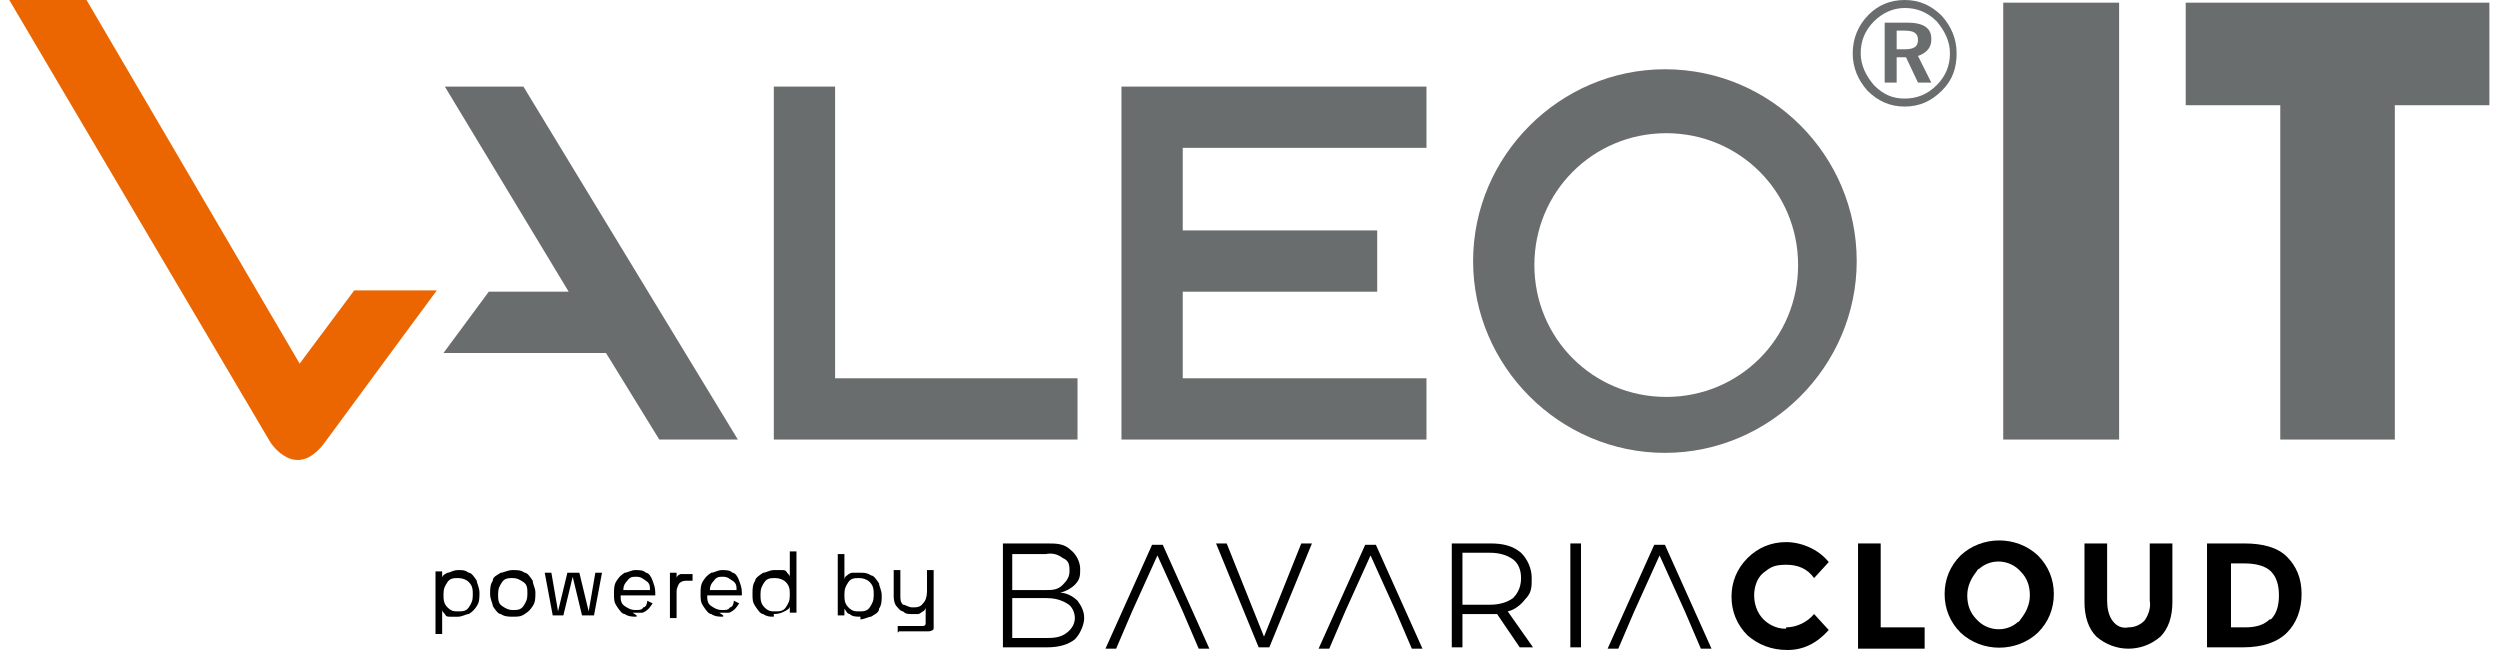 <?xml version="1.0" encoding="UTF-8"?>
<svg xmlns="http://www.w3.org/2000/svg" id="Ebene_1" version="1.1" viewBox="0 0 186.3 48.8" width="200" height="52">
  
  <defs>
    <style>
      .st0 {
        fill: none;
      }

      .st1 {
        fill-rule: evenodd;
      }

      .st1, .st2 {
        fill: #6a6d6d;
      }

      .st3 {
        fill: #eb6600;
      }
    </style>
  </defs>
  <g>
    <path id="Pfad_392" d="M79.7,41.3c.4.3.7.9.7,1.4s0,.8-.4,1.2c-.3.3-.7.5-1.1.6.5,0,1,.3,1.3.6.3.4.5.8.5,1.3s-.3,1.2-.7,1.6c-.5.4-1.2.6-2.1.6h-3.3v-7.8h3.3c.7,0,1.3,0,1.8.5ZM79.1,43.9c.3-.3.5-.6.5-1s0-.8-.5-1c-.4-.3-.8-.4-1.3-.3h-2.5v2.7h2.5c.5,0,.9,0,1.3-.4ZM79.4,47.5c.4-.3.6-.7.6-1.1s-.2-.9-.6-1.1c-.5-.3-1-.4-1.6-.4h-2.5v3h2.5c.5,0,1.1,0,1.6-.4h0Z"/>
    <path id="Pfad_393" d="M88.1,45.9l-1.9-4.2-1.9,4.2-.3.7-.9,2.1h-.8l3.5-7.8h.8l3.5,7.8h-.8l-.9-2.1-.3-.7h0Z"/>
    <path id="Pfad_394" d="M90.6,40.8h.8l2.8,7,2.8-7h.8l-3.2,7.8h-.8l-3.2-7.8h0Z"/>
    <path id="Pfad_395" d="M104.1,45.9l-1.9-4.2-1.9,4.2-.3.7-.9,2.1h-.8l3.5-7.8h.8l3.5,7.8h-.8l-.9-2.1-.3-.7h0Z"/>
    <path id="Pfad_396" d="M113.4,48.6l-1.7-2.5h-2.6v2.5h-.8v-7.8h2.9c1,0,1.7.2,2.3.7.5.5.8,1.2.8,1.9s0,1.1-.5,1.6c-.3.4-.8.8-1.3.9l1.9,2.7h-1ZM111.2,45.4c.7,0,1.3-.2,1.7-.5.4-.4.6-.9.6-1.5s-.2-1.1-.6-1.4c-.4-.3-1-.5-1.7-.5h-2.1v3.9h2.1Z"/>
    <path id="Pfad_397" d="M117.2,40.8h.8v7.8h-.8v-7.8Z"/>
    <path id="Pfad_398" d="M125.8,45.9l-1.9-4.2-1.9,4.2-.3.7-.9,2.1h-.8l3.5-7.8h.8l3.5,7.8h-.8l-.9-2.1-.3-.7h0Z"/>
    <path id="Pfad_399" d="M133.4,47.1c.8,0,1.6-.4,2.1-1l1.1,1.2c-.9,1-1.9,1.5-3.1,1.5s-2.2-.4-3-1.1c-.8-.8-1.2-1.8-1.2-2.9s.4-2.1,1.2-2.9c.8-.8,1.8-1.2,2.9-1.2s2.4.5,3.2,1.5l-1.1,1.2c-.5-.7-1.2-1-2.1-1s-1.2.2-1.7.6c-.5.4-.7,1.1-.7,1.7s.2,1.3.7,1.8c.4.4,1,.7,1.6.7h.1Z"/>
    <path id="Pfad_400" d="M138.8,48.6v-7.8h1.7v6.3h3.3v1.6h-5.1.1Z"/>
    <path id="Pfad_401" d="M152.3,47.5c-1.6,1.5-4.2,1.5-5.8,0-.8-.8-1.2-1.8-1.2-2.9s.4-2.1,1.2-2.9c1.6-1.5,4.2-1.5,5.8,0,.8.8,1.2,1.8,1.2,2.9s-.4,2.1-1.2,2.9ZM151.7,44.7c0-.7-.2-1.3-.7-1.8-.8-.9-2.2-1-3.1-.2,0,0-.1,0-.2.2-.4.5-.7,1.1-.7,1.8s.2,1.3.7,1.8c.8.9,2.2,1,3.1.2,0,0,.1,0,.2-.2.4-.5.7-1.1.7-1.8h0Z"/>
    <path id="Pfad_402" d="M157.9,46.6c.3.4.7.6,1.2.5.5,0,.9-.2,1.2-.5.3-.4.5-1,.4-1.5v-4.3h1.7v4.4c0,1.1-.3,2-.9,2.6-1.4,1.2-3.4,1.2-4.8,0-.6-.6-.9-1.5-.9-2.6v-4.4h1.7v4.3c0,.5.1,1.1.4,1.5h0Z"/>
    <path id="Pfad_403" d="M171,41.8c.7.7,1.1,1.6,1.1,2.8s-.4,2.2-1.1,2.9-1.8,1.1-3.3,1.1h-2.7v-7.8h2.8c1.4,0,2.5.3,3.2,1h0ZM169.8,46.5c.4-.4.6-1,.6-1.8s-.2-1.4-.6-1.8c-.4-.4-1.1-.6-2-.6h-1v4.8h1.1c.8,0,1.4-.2,1.8-.6h0Z"/>
  </g>
  <path class="st3" d="M0,0h5.8l16,27.3,4.1-5.5h6.2s-6.2,8.4-8.4,11.4c-2.2,3-4.1,0-4.1,0L0,0Z"/>
  <path class="st2" d="M124.3,5.2c-7.9,0-14.4,6.5-14.4,14.4s6.5,14.4,14.4,14.4,14.4-6.5,14.4-14.4-6.4-14.4-14.4-14.4ZM124.4,29.8c-5.5,0-9.9-4.4-9.9-9.9s4.4-9.9,9.9-9.9,9.9,4.4,9.9,9.9-4.4,9.9-9.9,9.9Z"/>
  <polygon class="st2" points="80.2 33 80.2 28.4 62 28.4 62 6.5 57.4 6.5 57.4 33 80.2 33"/>
  <polygon class="st2" points="48.8 33 54.7 33 38.6 6.5 32.7 6.5 42 21.9 36 21.9 32.6 26.5 44.8 26.5 48.8 33"/>
  <polygon class="st2" points="88.1 21.9 102.7 21.9 102.7 17.3 88.1 17.3 88.1 11.1 106.4 11.1 106.4 6.5 83.5 6.5 83.5 33 106.4 33 106.4 28.4 88.1 28.4 88.1 21.9"/>
  <rect class="st2" x="149.7" y=".2" width="8.7" height="32.8"/>
  <polygon class="st2" points="170.5 33 179.1 33 179.1 7.9 186.2 7.9 186.2 .2 163.4 .2 163.4 7.9 170.5 7.9 170.5 32.9 170.5 33"/>
  <path class="st2" d="M142.3,3.7h-.6v-1.4h.6c.7,0,1,.2,1,.7s-.3.7-1,.7M144.3,2.9c0-.8-.6-1.2-1.8-1.2h-1.7v4.5h.9v-1.9h.7l.9,1.9h1l-1-2c.6-.2,1-.6,1-1.2M144.7,6.4c-.7.7-1.5,1-2.4,1s-1.6-.3-2.3-1c-.6-.7-1-1.5-1-2.4s.3-1.7,1-2.4c.6-.6,1.4-1,2.3-1s1.7.3,2.4,1c.6.7,1,1.5,1,2.4s-.3,1.7-1,2.4M145.1,1.2c-.8-.8-1.7-1.2-2.8-1.2s-2,.4-2.7,1.1c-.8.8-1.2,1.8-1.2,2.9s.4,2,1.1,2.8c.8.8,1.7,1.2,2.8,1.2s2-.4,2.8-1.2c.8-.8,1.1-1.7,1.1-2.8s-.4-2-1.1-2.8"/>
  <g>
    <path d="M32,47.5v-4.6h.5v.5h0c0-.2.2-.3.4-.4.2,0,.4-.2.8-.2s.5,0,.8.2c.2,0,.4.3.6.6,0,.2.2.5.2.9h0c0,.4,0,.7-.2,1s-.3.4-.6.6c-.2,0-.5.2-.8.2h-.6c-.2,0-.3,0-.4-.2,0,0-.2-.2-.2-.3h0v1.8h-.5ZM33.7,45.9c.3,0,.6,0,.8-.3s.3-.5.3-.9h0c0-.4,0-.7-.3-1-.2-.2-.5-.3-.8-.3s-.6,0-.8.3-.3.5-.3.9h0c0,.4,0,.7.3,1s.5.3.8.3Z"/>
    <path d="M37.8,46.3c-.3,0-.6,0-.9-.2-.2,0-.4-.3-.6-.6,0-.2-.2-.5-.2-.9h0c0-.4,0-.7.2-1,0-.3.3-.4.6-.6.2,0,.5-.2.9-.2s.6,0,.9.2c.2,0,.4.3.6.6,0,.3.2.5.2.9h0c0,.4,0,.7-.2,1s-.3.4-.6.6-.5.2-.9.2ZM37.8,45.8c.3,0,.6,0,.8-.3s.3-.5.3-.9h0c0-.4,0-.7-.3-.9s-.5-.3-.8-.3-.6,0-.8.3-.3.5-.3.9h0c0,.4,0,.7.3.9s.5.3.8.3Z"/>
    <path d="M40.8,46.2l-.6-3.2h.5l.5,2.9h0l.7-2.9h.9l.7,2.9h0l.5-2.9h.5l-.6,3.2h-.9l-.7-2.9h0l-.7,2.9h-.9,0Z"/>
    <path d="M47.1,46.3c-.3,0-.6,0-.9-.2-.2,0-.4-.3-.6-.6s-.2-.5-.2-.9h0c0-.4,0-.7.2-1s.3-.4.6-.6c.2,0,.5-.2.8-.2s.6,0,.8.2c.2,0,.4.3.5.6s.2.5.2.9v.2h-2.6c0,.3,0,.6.3.8s.5.3.8.3.5,0,.6-.2c.2,0,.3-.3.3-.5l.4.2c0,0-.2.3-.3.4,0,0-.3.3-.5.3s-.4,0-.7,0l.3.2ZM46,44.3h2.1c0-.3,0-.5-.3-.7s-.4-.3-.7-.3-.5,0-.7.3c-.2.2-.3.4-.3.7h0Z"/>
    <path d="M49.6,46.2v-3.2h.5v.4h0c0,0,0-.2.3-.3h.9v.5h-.4c-.2,0-.4,0-.6.2,0,0-.2.3-.2.6v2h-.5v-.2Z"/>
    <path d="M53.6,46.3c-.3,0-.6,0-.9-.2-.2,0-.4-.3-.6-.6s-.2-.5-.2-.9h0c0-.4,0-.7.2-1s.3-.4.6-.6c.2,0,.5-.2.8-.2s.6,0,.8.2c.2,0,.4.3.5.6s.2.5.2.9v.2h-2.6c0,.3,0,.6.3.8s.5.3.8.3.5,0,.6-.2c.2,0,.3-.3.3-.5l.4.2c0,0-.2.3-.3.4,0,0-.3.3-.5.3s-.4,0-.7,0l.3.2ZM52.5,44.3h2.1c0-.3,0-.5-.3-.7s-.4-.3-.7-.3-.5,0-.7.3c-.2.2-.3.4-.3.7h0Z"/>
    <path d="M57.4,46.3c-.3,0-.5,0-.8-.2-.2,0-.4-.3-.6-.6s-.2-.5-.2-.9h0c0-.4,0-.7.2-1,0-.2.3-.4.6-.6.2,0,.5-.2.8-.2h.6c.2,0,.3,0,.4.2,0,0,.2.2.2.3h0v-1.9h.5v4.6h-.5v-.5h0c0,.2-.2.3-.4.4s-.4.2-.8.2v.2ZM57.5,45.9c.3,0,.6,0,.8-.3s.3-.5.3-.9h0c0-.4,0-.7-.3-1-.2-.2-.5-.3-.8-.3s-.6,0-.8.3-.3.5-.3.9h0c0,.4,0,.7.3,1s.5.3.8.3Z"/>
    <path d="M63.9,46.3c-.3,0-.6,0-.8-.2-.2,0-.3-.3-.4-.4h0v.5h-.5v-4.6h.5v1.9h0c0,0,0-.2.2-.3,0,0,.2-.2.4-.2h.6c.3,0,.5,0,.8.2.2,0,.4.3.6.6,0,.2.2.5.2.9h0c0,.4,0,.7-.2,1,0,.3-.3.4-.6.6-.2,0-.5.2-.8.2v-.2ZM63.8,45.9c.3,0,.6,0,.8-.3s.3-.5.3-.9h0c0-.4,0-.7-.3-1-.2-.2-.5-.3-.8-.3s-.6,0-.8.3-.3.5-.3.9h0c0,.4,0,.7.3,1s.5.3.8.3Z"/>
    <path d="M66.7,47.5v-.5h1.9c0,0,.2,0,.2-.2v-1.2h0s0,.2-.2.3-.2.2-.4.2h-.5c-.2,0-.4,0-.6-.2-.2,0-.4-.3-.5-.4s-.2-.4-.2-.7v-2h.5v1.9c0,.3,0,.5.2.7.2,0,.4.2.7.2s.6,0,.8-.3c.2-.2.3-.5.3-.9v-1.6h.5v4c0,.2,0,.3,0,.4s-.2.2-.4.2h-2.2Z"/>
  </g>
  <path class="st3" d="M8-28.6s2,3.3,4.4.1c2.4-3.2,9.1-12.2,9.1-12.2h-6.7l-4.4,5.9-17.2-29.3h-6.2S8-28.6,8-28.6Z"/>
  <path class="st0" d="M120.2-53.3c-5.9,0-10.6,4.8-10.6,10.6,0,5.9,4.8,10.6,10.6,10.6,5.9,0,10.6-4.8,10.6-10.6h0c0-5.9-4.8-10.6-10.6-10.6Z"/>
  <path class="st1" d="M120.2-58.4c-8.5,0-15.5,6.9-15.5,15.5s6.9,15.5,15.5,15.5,15.5-6.9,15.5-15.5-6.9-15.5-15.5-15.5ZM120.2-32.1c-5.9,0-10.6-4.8-10.6-10.6,0-5.9,4.8-10.6,10.6-10.6,5.9,0,10.6,4.8,10.6,10.6,0,5.9-4.8,10.6-10.6,10.6h0Z"/>
  <polygon class="st2" points="48.4 -28.7 48.4 -57.1 53.3 -57.1 53.3 -33.6 72.9 -33.6 72.9 -28.7 48.4 -28.7 48.4 -28.7"/>
  <polygon class="st2" points="34.9 -35.7 21.8 -35.7 25.4 -40.6 31.9 -40.6 21.9 -57.1 28.2 -57.1 45.5 -28.7 39.2 -28.7 34.9 -35.7 34.9 -35.7"/>
  <polygon class="st2" points="81.3 -33.6 100.9 -33.6 100.9 -28.7 76.4 -28.7 76.4 -57.1 100.9 -57.1 100.9 -52.1 81.3 -52.1 81.3 -45.5 97 -45.5 97 -40.6 81.3 -40.6 81.3 -33.6 81.3 -33.6"/>
  <polygon class="st2" points="147.4 -28.7 156.8 -28.7 156.8 -63.9 147.4 -63.9 147.4 -28.7 147.4 -28.7"/>
  <polygon class="st2" points="169.8 -28.7 179 -28.7 179 -55.6 186.6 -55.6 186.6 -63.9 162.2 -63.9 162.2 -55.6 169.8 -55.6 169.8 -28.7 169.8 -28.7"/>
  <path class="st0" d="M139.4-61.6h-.6v1.5h.7c.7,0,1.1-.2,1.1-.7,0-.5-.4-.8-1.1-.8Z"/>
  <path class="st0" d="M142.1-62.3c-.7-.7-1.6-1.1-2.5-1.1-.9,0-1.8.4-2.5,1-.7.8-1.1,1.6-1.1,2.6,0,1,.4,1.9,1,2.6.7.7,1.5,1.1,2.5,1.1,1,0,1.9-.4,2.6-1.1.7-.7,1.1-1.6,1-2.5,0-1-.3-1.9-1-2.6ZM141.6-57.4h-1.1l-.9-2h-.7v2h-1v-4.8h1.8c1.3,0,2,.4,2,1.3,0,.7-.4,1.2-1,1.3l1,2.2Z"/>
  <path class="st2" d="M141.6-60.9c0-.9-.7-1.3-2-1.3h-1.8v4.8h1v-2h.7l.9,2h1.1l-1-2.2c.7-.2,1-.6,1-1.3ZM139.5-60.1h-.7v-1.5h.6c.8,0,1.1.2,1.1.8,0,.5-.4.7-1.1.7Z"/>
  <path class="st2" d="M142.5-62.8c-.8-.8-1.8-1.3-3-1.3-1.1,0-2.2.4-2.9,1.2-1.7,1.7-1.7,4.4,0,6.1.8.9,1.8,1.3,3,1.3,1.1,0,2.1-.4,3-1.3.8-.8,1.2-1.8,1.2-3,0-1.2-.4-2.2-1.2-3ZM142.1-57.2c-.7.7-1.6,1.1-2.6,1.1-.9,0-1.8-.4-2.5-1.1-.7-.7-1-1.6-1-2.6,0-1,.4-1.9,1.1-2.6.6-.7,1.5-1.1,2.5-1,1,0,1.9.4,2.5,1.1.7.7,1,1.6,1,2.6,0,1-.4,1.9-1,2.5Z"/>
</svg>
